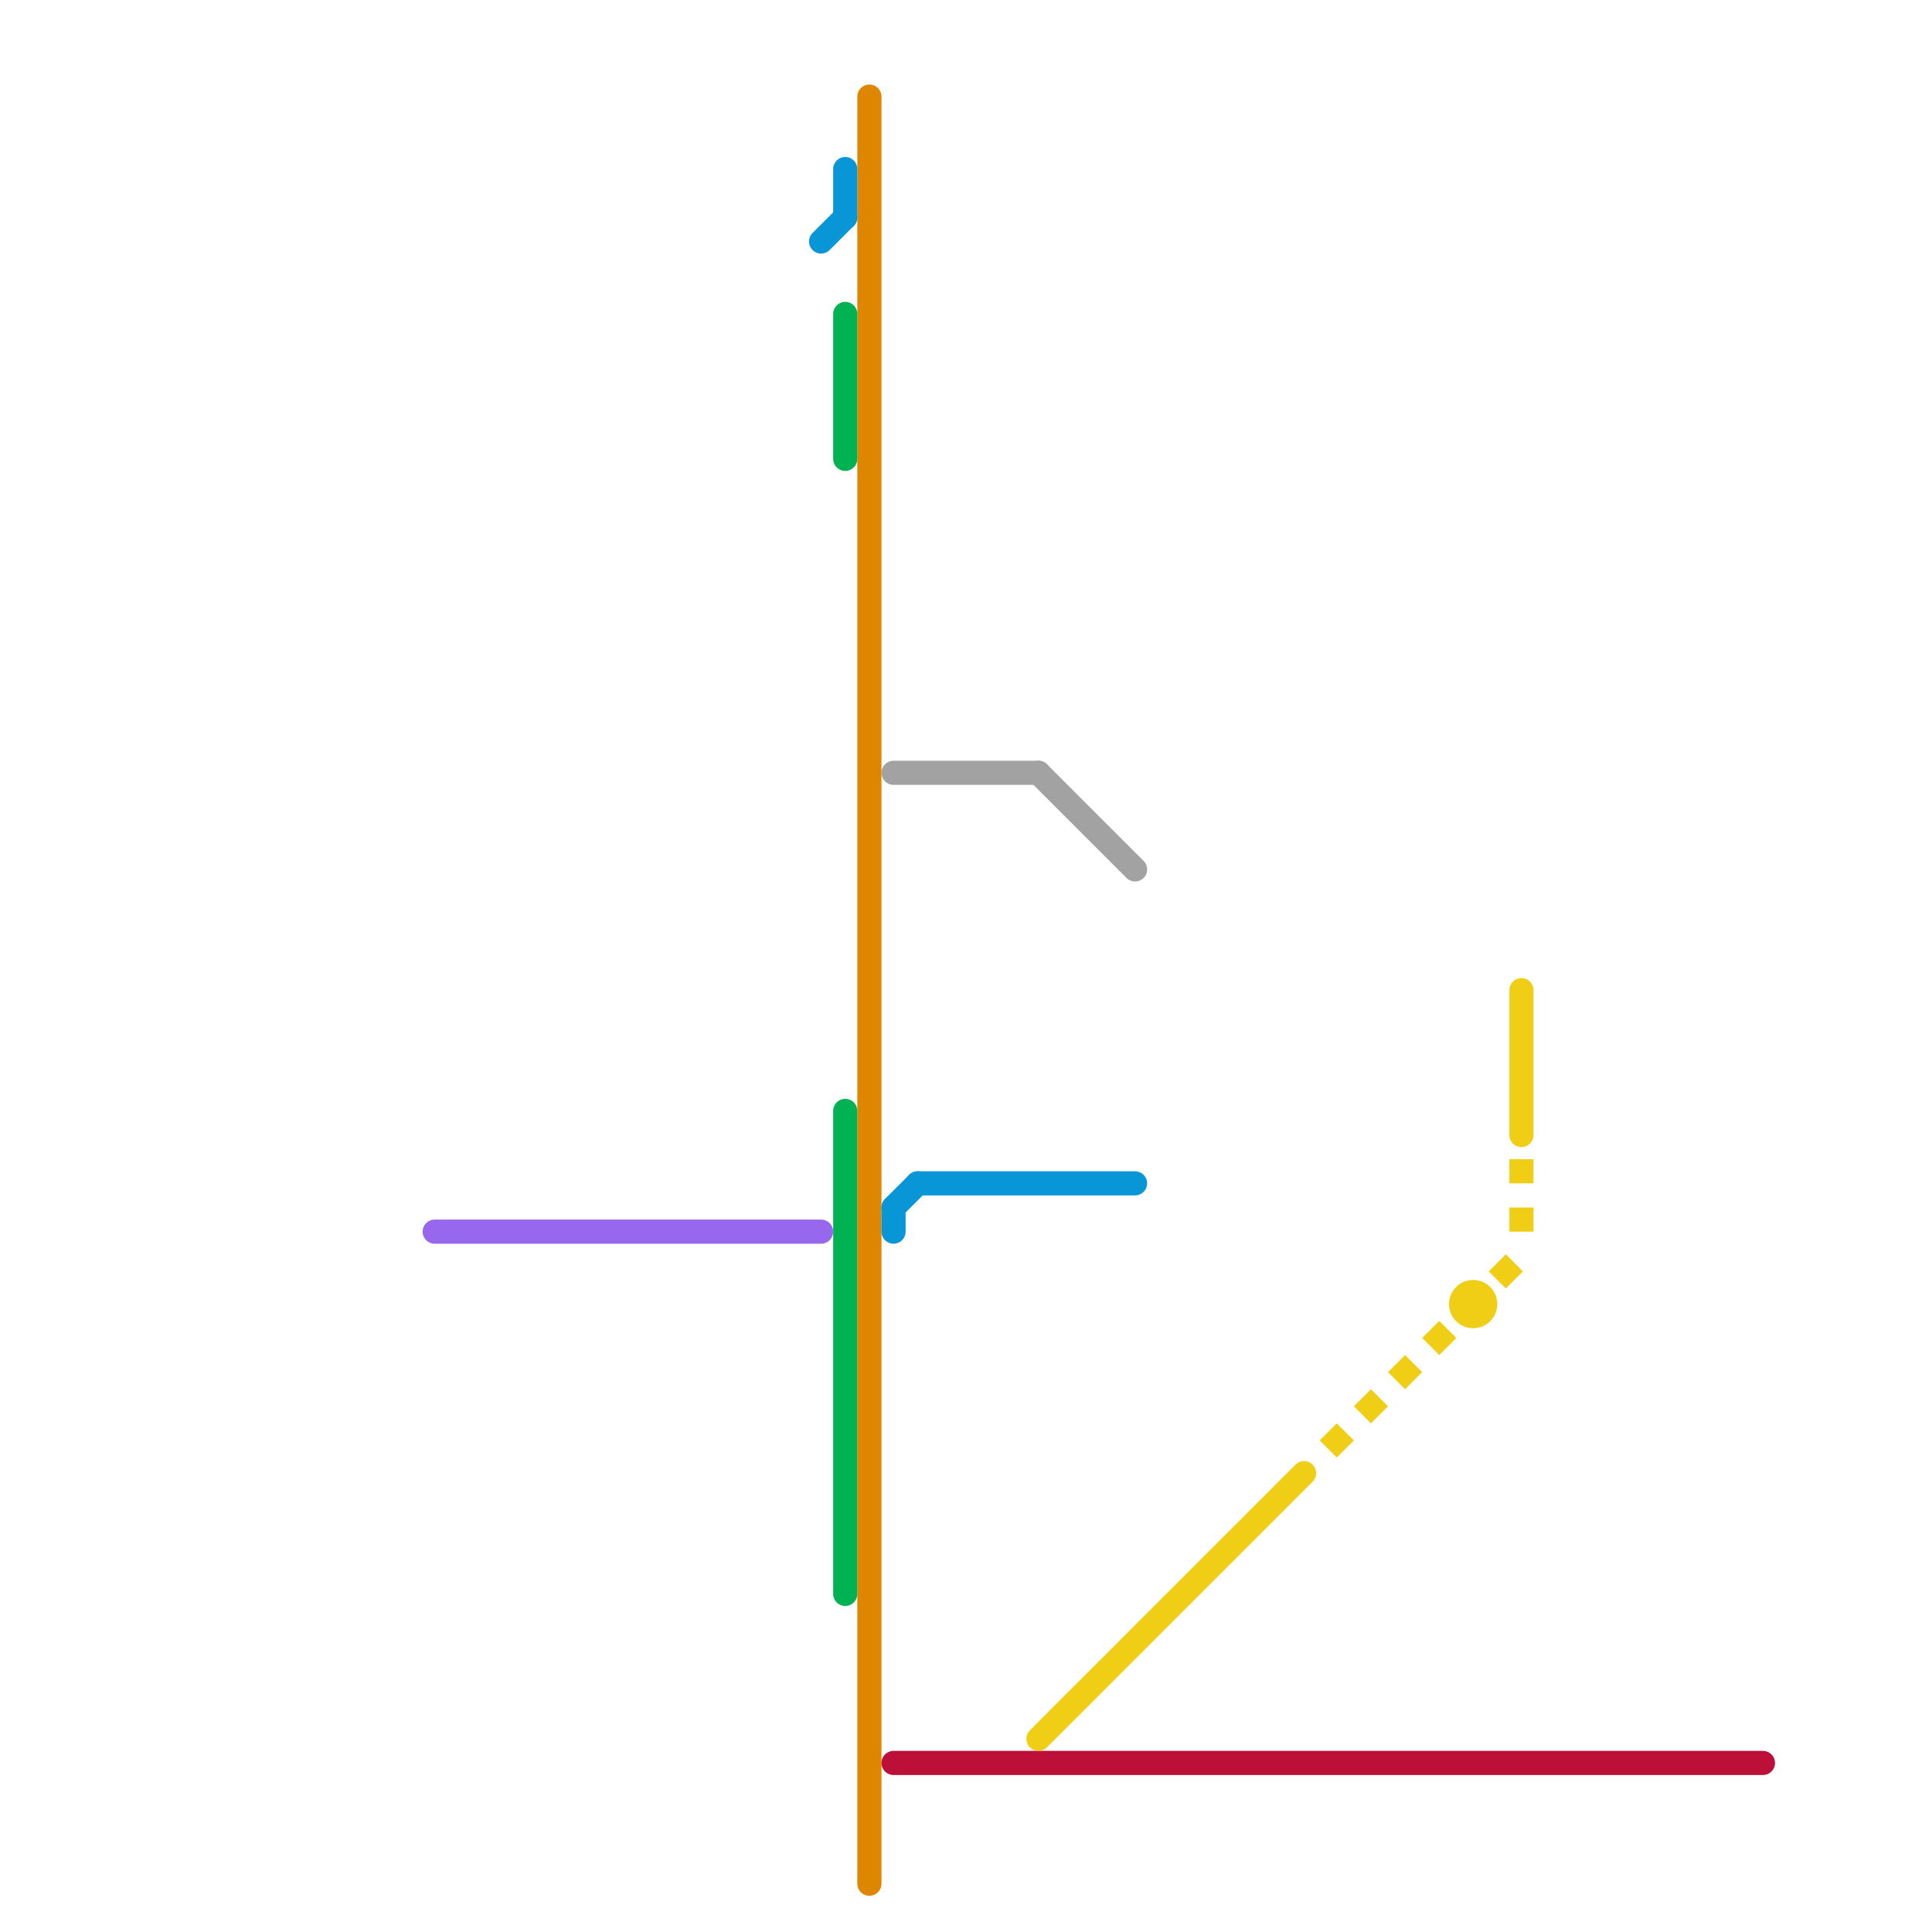 
<svg version="1.1" xmlns="http://www.w3.org/2000/svg" viewBox="0 0 80 80">
<style>text { font: 1px Helvetica; font-weight: 600; white-space: pre; dominant-baseline: central; } line { stroke-width: 1; fill: none; stroke-linecap: round; stroke-linejoin: round; } .c0 { stroke: #df8600 } .c1 { stroke: #a2a2a2 } .c2 { stroke: #00b251 } .c3 { stroke: #9768ee } .c4 { stroke: #bd1038 } .c5 { stroke: #f0ce15 } .c6 { stroke: #0896d7 } .lds1 { stroke-dasharray: 1 1; }.w1 { stroke-width: 1; }.l8 { stroke-linecap: butt; }</style><defs><g id="ct-xf"><circle r="0.5" fill="#fff" stroke="#000" stroke-width="0.2"/></g><g id="ct"><circle r="0.5" fill="#fff" stroke="#000" stroke-width="0.1"/></g></defs><line class="c0 " x1="36" y1="4" x2="36" y2="78"/><line class="c1 " x1="43" y1="32" x2="47" y2="36"/><line class="c1 " x1="37" y1="32" x2="43" y2="32"/><line class="c2 " x1="35" y1="46" x2="35" y2="66"/><line class="c2 " x1="35" y1="13" x2="35" y2="19"/><line class="c3 " x1="18" y1="51" x2="34" y2="51"/><line class="c4 " x1="37" y1="73" x2="73" y2="73"/><line class="c5 " x1="63" y1="41" x2="63" y2="47"/><line class="c5 " x1="43" y1="72" x2="54" y2="61"/><circle cx="61" cy="54" r="1" fill="#f0ce15" /><line class="c5 l8 lds1" x1="62" y1="53" x2="63" y2="52"/><line class="c5 l8 lds1" x1="63" y1="48" x2="63" y2="52"/><line class="c5 l8 lds1" x1="55" y1="60" x2="60" y2="55"/><line class="c6 " x1="37" y1="50" x2="38" y2="49"/><line class="c6 " x1="35" y1="7" x2="35" y2="9"/><line class="c6 " x1="37" y1="50" x2="37" y2="51"/><line class="c6 " x1="38" y1="49" x2="47" y2="49"/><line class="c6 " x1="34" y1="10" x2="35" y2="9"/>
</svg>
